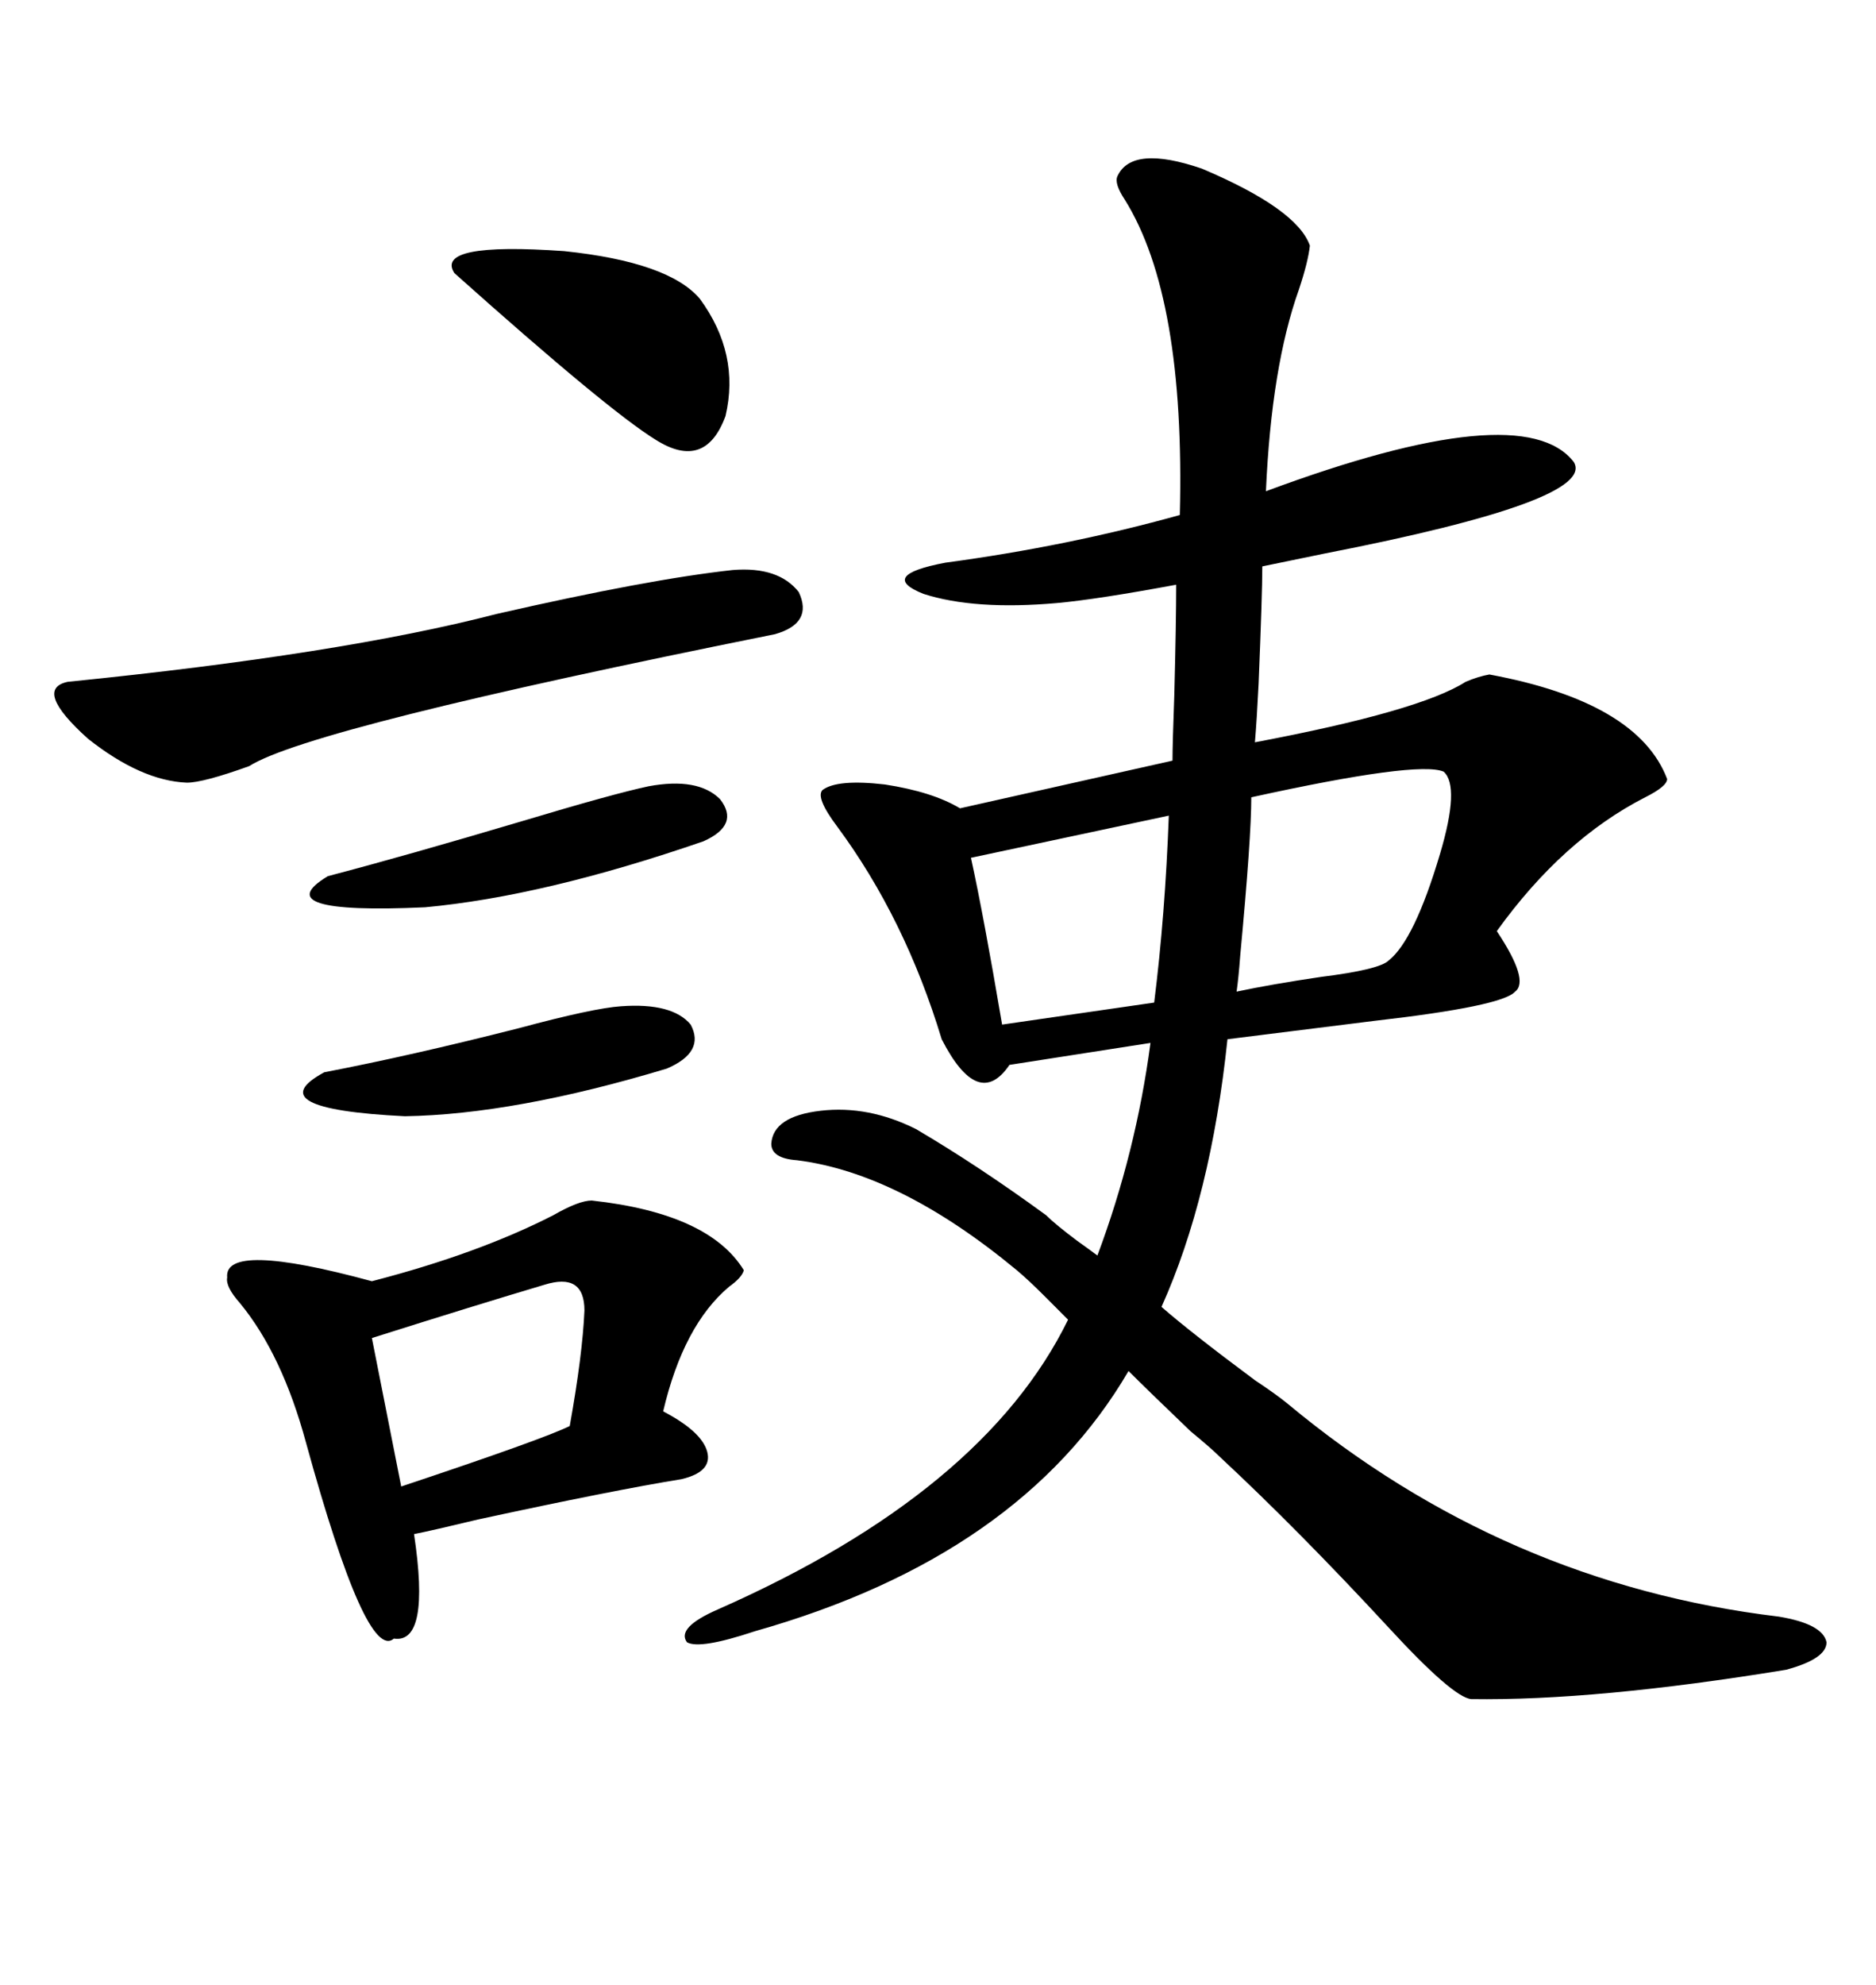 <svg xmlns="http://www.w3.org/2000/svg" xmlns:xlink="http://www.w3.org/1999/xlink" width="300" height="317.285"><path d="M146.48 180.47L146.48 180.47Q156.45 186.33 167.29 194.24L167.29 194.24Q168.75 195.70 172.27 198.34L172.27 198.34Q174.32 199.80 175.49 200.68L175.49 200.68Q181.64 184.28 183.98 166.70L183.98 166.70L161.43 170.21Q156.45 177.54 150.59 166.11L150.59 166.11Q144.73 146.78 133.89 132.13L133.89 132.13Q130.37 127.44 131.54 126.27L131.54 126.27Q133.89 124.51 141.50 125.39L141.50 125.39Q149.12 126.56 153.52 129.20L153.52 129.20L187.50 121.58Q187.50 118.95 187.79 111.04L187.79 111.04Q188.09 99.32 188.09 93.46L188.09 93.46Q175.49 95.80 169.04 96.39L169.04 96.39Q155.86 97.56 147.66 94.92L147.66 94.92Q140.33 91.99 151.17 89.94L151.17 89.94Q170.80 87.30 188.67 82.32L188.67 82.32Q189.55 47.46 179.88 31.93L179.88 31.93Q178.13 29.30 178.71 28.13L178.71 28.13Q181.05 23.14 192.19 26.95L192.19 26.95Q207.42 33.40 209.47 39.26L209.47 39.26Q209.18 41.89 207.71 46.29L207.71 46.29Q203.32 58.59 202.44 78.52L202.44 78.52Q243.46 63.28 251.66 73.83L251.66 73.83Q255.47 79.98 211.82 88.48L211.82 88.48Q204.79 89.94 201.86 90.53L201.86 90.53Q201.86 94.92 201.27 109.28L201.27 109.28Q200.98 115.14 200.68 118.65L200.68 118.65Q227.05 113.67 234.38 108.98L234.38 108.98Q236.43 108.11 238.18 107.81L238.18 107.81Q261.91 112.21 266.60 124.51L266.60 124.51Q266.60 125.68 263.09 127.44L263.09 127.44Q249.90 134.18 239.36 148.83L239.36 148.83Q244.63 156.74 242.29 158.50L242.29 158.50Q240.23 160.84 219.73 163.18L219.73 163.18Q205.66 164.94 196.29 166.11L196.29 166.11Q193.65 191.31 185.74 208.89L185.74 208.89Q190.43 212.99 200.68 220.61L200.68 220.61Q204.20 222.95 205.96 224.41L205.96 224.41Q240.53 253.13 284.47 258.40L284.47 258.40Q291.50 259.57 292.09 262.50L292.09 262.50Q292.09 265.14 285.64 266.89L285.64 266.89Q255.18 271.88 235.25 271.58L235.25 271.58Q232.32 271.29 222.07 260.16L222.07 260.16Q207.71 244.63 195.12 232.91L195.12 232.91Q193.65 231.45 190.43 228.81L190.43 228.81Q183.69 222.36 180.47 219.14L180.47 219.14Q163.18 248.73 120.70 260.74L120.70 260.74Q111.91 263.67 109.86 262.50L109.86 262.50Q108.11 260.16 114.84 257.23L114.84 257.23Q157.32 238.48 170.80 210.94L170.80 210.94Q169.63 209.77 167.29 207.42L167.29 207.42Q164.36 204.49 162.60 203.03L162.60 203.03Q143.85 187.50 127.44 185.45L127.44 185.45Q123.34 185.16 123.34 182.81L123.34 182.81Q123.63 178.42 131.25 177.54L131.25 177.54Q138.87 176.66 146.48 180.47ZM94.63 191.89L94.63 191.89Q113.38 193.95 118.95 203.03L118.95 203.03Q118.65 204.20 116.60 205.66L116.60 205.66Q109.28 211.82 106.05 225.59L106.05 225.59Q112.21 228.81 113.09 232.03L113.09 232.03Q113.96 235.25 108.98 236.43L108.98 236.43Q98.14 238.18 76.46 242.87L76.46 242.87Q69.14 244.63 66.21 245.21L66.21 245.21Q68.85 262.79 62.99 261.91L62.99 261.91Q58.59 265.72 48.93 230.57L48.93 230.57Q45.12 216.50 38.38 208.30L38.38 208.30Q36.04 205.66 36.33 204.20L36.33 204.20Q35.74 198.34 59.47 204.79L59.47 204.79Q76.46 200.39 88.48 194.24L88.48 194.24Q92.58 191.89 94.63 191.89ZM117.19 91.11L117.19 91.11Q124.51 90.53 127.73 94.63L127.73 94.63Q130.08 99.61 123.93 101.37L123.93 101.37Q49.51 116.31 39.84 122.46L39.84 122.46Q32.52 125.10 29.88 125.10L29.88 125.10Q22.56 124.80 14.06 118.07L14.06 118.07Q5.27 110.16 10.84 108.98L10.84 108.98Q54.49 104.59 79.39 98.14L79.39 98.14Q103.71 92.58 117.19 91.11ZM230.86 123.34L230.86 123.34Q226.76 121.58 200.10 127.44L200.10 127.44Q200.10 133.89 198.34 152.64L198.34 152.64Q198.05 156.45 197.75 158.50L197.75 158.50Q203.32 157.32 211.23 156.15L211.23 156.15Q220.61 154.98 222.07 153.52L222.07 153.52Q226.17 150.29 230.27 136.52L230.27 136.52Q233.50 125.68 230.86 123.34ZM111.91 47.75L111.91 47.75Q118.36 56.54 116.02 66.50L116.02 66.50Q112.79 75.29 104.88 70.31L104.88 70.31Q97.27 65.63 72.66 43.65L72.66 43.65Q69.43 38.67 90.23 40.14L90.23 40.14Q106.93 41.89 111.91 47.75ZM186.91 130.37L186.91 130.37L155.27 137.11Q157.32 146.48 160.25 163.77L160.25 163.77L184.57 160.25Q186.33 146.19 186.91 130.37ZM93.46 209.47L93.46 209.47Q93.46 203.32 87.01 205.37L87.01 205.37Q76.17 208.59 59.47 213.87L59.47 213.87L64.16 237.60Q87.01 229.98 91.11 227.93L91.11 227.93Q93.16 216.50 93.46 209.47ZM103.71 125.68L103.71 125.68Q111.62 124.22 115.14 127.73L115.14 127.73Q118.36 131.84 112.50 134.47L112.50 134.47Q87.01 143.26 67.97 145.02L67.97 145.02Q42.19 146.19 52.44 140.04L52.44 140.04Q64.75 136.82 83.50 131.25L83.50 131.25Q98.14 126.86 103.71 125.68ZM99.32 160.84L99.32 160.84Q107.52 160.25 110.45 163.77L110.45 163.77Q112.79 168.16 106.64 170.80L106.64 170.80Q82.32 178.13 64.75 178.42L64.75 178.42Q41.02 177.25 51.86 171.39L51.86 171.39Q65.63 168.75 82.91 164.36L82.91 164.36Q94.92 161.13 99.32 160.84Z"/></svg>
